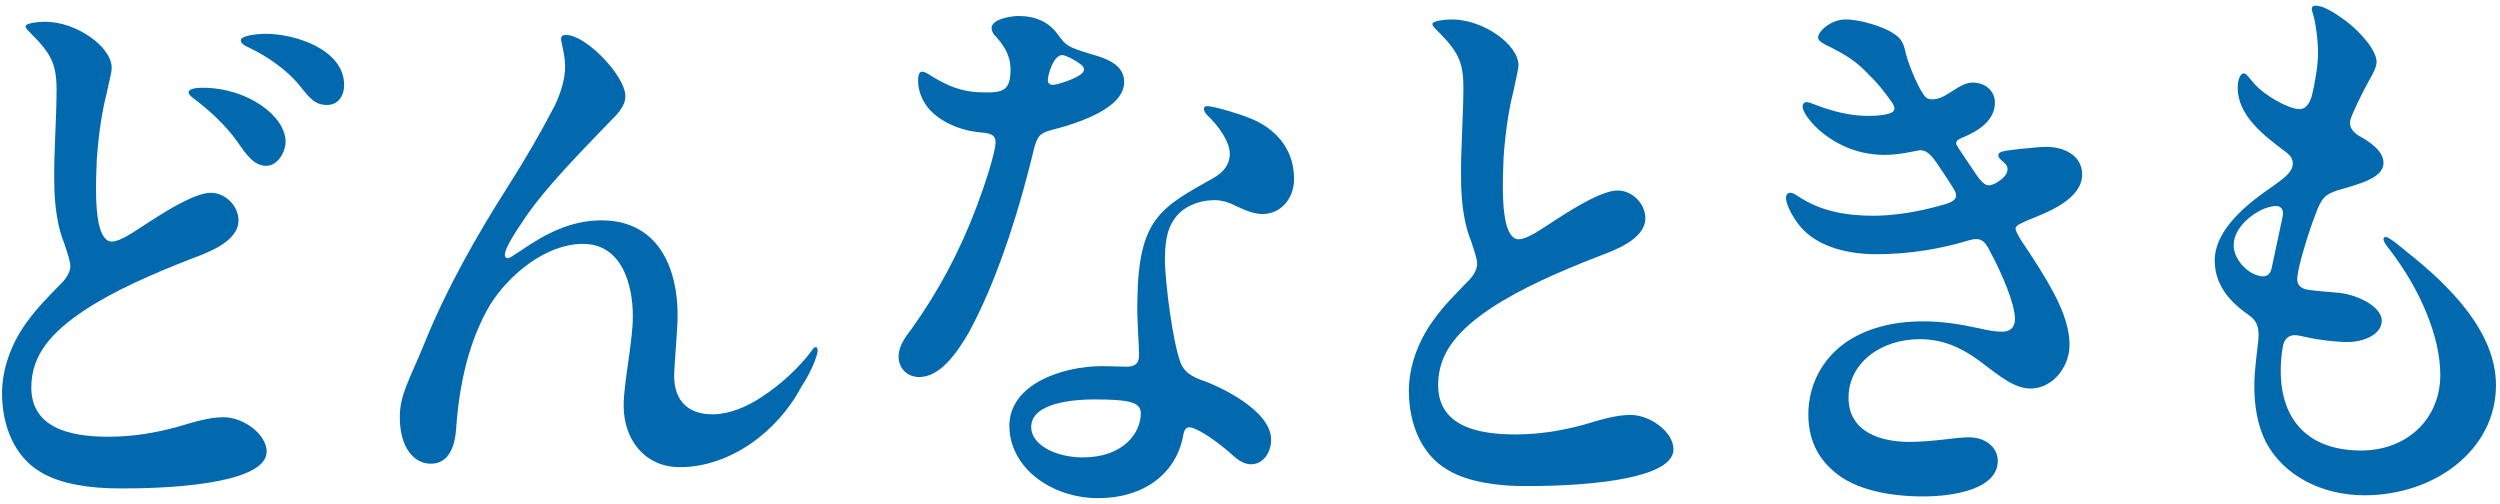 <svg width="392" height="79" viewBox="0 0 392 79" fill="none" xmlns="http://www.w3.org/2000/svg">
<path d="M17.51 10.61C17.51 11.51 17.15 12.5 16.7 14.75C16.07 17.09 15.44 21.05 15.17 25.1C14.99 29.24 14.99 32.57 15.44 34.82C15.8 36.71 16.52 37.88 17.51 37.88C18.95 37.88 21.38 36.08 23.36 34.82C26.96 32.48 30.83 30.23 33.08 30.23C35.33 30.23 37.4 32.3 37.4 34.55C37.4 37.97 32.36 39.68 29.75 40.67C23.81 43.01 17.96 45.53 13.19 48.68C8.24 52.01 4.91 55.52 4.91 60.74C4.91 66.95 10.67 68.48 16.97 68.48C20.93 68.48 24.44 67.85 27.77 66.95C30.2 66.23 32.72 65.42 35.06 65.42C38.21 65.42 41.81 68.12 41.81 70.82C41.81 75.41 28.94 76.58 19.67 76.58H18.59C14.27 76.58 9.59 75.95 6.44 74.06C2.21 71.63 0.32 66.68 0.32 61.64C0.32 57.86 1.76 53.9 4.1 50.66C5.9 48.14 7.61 46.52 9.41 44.63C10.22 43.91 11.03 42.74 11.03 41.75C11.03 41.03 10.67 39.95 10.04 38.06C9.14 35.9 8.51 32.57 8.51 28.43C8.42 24.2 8.87 18.53 8.87 14.12C8.87 10.07 8.06 8.45 4.82 5.21C4.37 4.76 4.01 4.4 4.01 4.13C4.01 3.59 6.26 3.41 7.07 3.41C12.02 3.41 17.51 7.37 17.51 10.61ZM44.78 22.22C44.78 23.75 43.61 26 41.72 26C39.83 26 38.57 24.2 37.22 22.22C35.51 19.79 32.9 17.36 30.65 15.65C30.11 15.29 29.57 14.84 29.57 14.48C29.57 13.94 30.65 13.76 31.73 13.76C38.93 13.76 44.78 18.26 44.78 22.22ZM53.96 13.31C53.96 15.11 52.97 16.46 51.26 16.46C49.19 16.46 48.38 15.11 46.67 13.04C45.05 11.15 42.17 8.9 38.84 7.37C38.3 7.1 37.76 6.83 37.76 6.29C37.76 5.57 40.46 5.3 41.63 5.3C46.4 5.3 53.96 7.82 53.96 13.31Z" fill="#0269AF"/>
<path d="M98.06 15.11C98.06 16.73 96.62 18.08 95.63 19.07C91.04 23.84 85.64 29.33 82.49 33.92C80.96 36.17 79.16 38.87 79.16 39.95C79.16 40.31 79.34 40.49 79.61 40.49C79.88 40.49 80.42 40.13 81.77 39.23C85.55 36.62 89.6 34.55 94.28 34.55C103.46 34.55 106.25 42.38 106.25 49.4C106.25 51.92 105.71 57.14 105.71 58.94C105.71 62.81 107.87 64.97 111.74 64.97C114.26 64.97 117.14 63.8 119.39 62.27C122.45 60.29 125.24 57.68 127.22 55.07C127.58 54.53 127.67 54.44 127.94 54.44C128.12 54.44 128.21 54.71 128.21 54.98C128.21 55.7 127.13 58.49 125.69 60.56C122 67.67 114.44 73.25 106.61 73.25C101.03 73.25 97.79 68.84 97.79 63.62C97.79 59.93 99.23 53.63 99.23 49.58C99.23 44.63 97.52 38.24 91.4 38.24C85.64 38.24 79.88 43.01 76.91 47.69C73.4 53.54 71.96 60.65 71.51 67.4C71.33 69.74 70.52 72.71 67.55 72.71C64.85 72.71 62.69 70.1 62.69 65.42C62.69 61.82 64.22 59.57 66.56 53.81C70.07 45.17 74.66 37.07 79.7 29.15C82.49 24.74 84.65 21.05 86.99 16.55C87.98 14.48 88.61 12.32 88.61 10.43C88.61 8.54 87.98 6.74 87.98 6.11C87.98 5.57 88.34 5.48 88.79 5.48C91.85 5.48 98.06 11.87 98.06 15.11Z" fill="#0269AF"/>
<path d="M165.92 5.48C167.18 7.19 167.45 7.37 170.96 8.45C173.57 9.17 176.27 10.16 176.27 12.86C176.27 16.82 169.7 19.16 164.75 20.42C163.13 20.87 162.59 21.32 162.05 23.66C159.44 34.46 155.93 44.81 151.88 52.19C149.99 55.43 147.38 59.12 144.14 59.12C142.34 59.12 140.9 57.86 140.9 55.88C140.9 54.26 141.98 52.82 142.88 51.65C147.2 45.62 150.53 39.32 153.14 32.39C154.31 29.33 156.11 23.93 156.11 22.22C156.11 21.23 155.3 20.87 153.95 20.78C151.34 20.6 148.37 19.61 146.3 17.72C144.95 16.55 143.96 14.57 143.96 12.77C143.96 12.23 143.96 11.24 144.59 11.24C145.22 11.24 146.12 12.05 147.2 12.59C149.45 13.85 151.61 14.48 154.13 14.48C157.28 14.57 158.45 14.21 158.45 10.88C158.45 8.63 157.37 7.01 155.84 5.39C155.66 5.12 155.48 4.76 155.48 4.4C155.48 3.05 158.36 2.51 159.71 2.51C162.32 2.51 164.48 3.41 165.92 5.48ZM195.98 18.53C199.85 20.06 202.91 23.21 202.91 28.07C202.91 31.13 200.84 33.56 197.96 33.56C196.16 33.56 194.27 32.48 192.83 31.85C191.84 31.49 190.85 31.31 190.04 31.4C187.52 31.49 185.27 32.66 184.19 34.28C182.84 36.08 182.66 38.42 182.66 41.12C182.75 44.36 183.83 53.63 185.18 57.05C185.81 58.4 186.89 59.03 188.33 59.57C191.48 60.65 199.31 64.43 199.31 68.93C199.31 71 198.05 72.8 196.16 72.8C195.17 72.8 194.27 72.26 193.37 71.45C192.29 70.46 189.32 68.03 187.34 67.22C186.08 66.68 185.72 67.22 185.54 68.21C184.46 74.33 179.24 78.11 172.22 78.11C164.75 78.11 158.27 73.25 158.27 66.77C158.27 60.29 166.46 57.41 172.85 57.41C174.29 57.41 175.64 57.5 176.63 57.5C177.89 57.5 178.61 57.05 178.61 55.7C178.61 54.26 178.25 49.94 178.34 47.06C178.52 34.28 181.94 32.57 190.31 27.89C191.84 26.99 192.83 25.82 192.83 24.11C192.83 22.22 191.12 19.79 189.32 18.08C189.05 17.81 188.78 17.45 188.78 17.09C188.78 16.73 189.05 16.64 189.32 16.64C190.22 16.64 194.27 17.81 195.98 18.53ZM171.5 62.63C168.62 62.63 161.69 63.08 161.69 66.95C161.69 69.83 165.65 71.72 169.79 71.72C176.09 71.72 178.88 67.94 178.88 64.79C178.88 62.99 176.81 62.63 171.5 62.63ZM164.3 12.59C164.3 13.04 164.57 13.31 165.11 13.31C165.56 13.31 168.17 12.59 169.43 11.69C169.79 11.42 169.97 11.15 169.97 10.88C169.97 10.61 169.79 10.34 169.43 10.07C168.53 9.35 167 8.63 166.55 8.63C165.2 8.63 164.3 11.69 164.3 12.59Z" fill="#0269AF"/>
<path d="M238.1 10.25C238.1 10.79 237.74 12.14 237.29 14.39C236.66 16.73 236.03 20.69 235.76 24.74C235.58 28.88 235.58 32.21 236.03 34.46C236.39 36.35 237.11 37.52 238.1 37.52C239.54 37.52 241.97 35.72 243.95 34.46C247.55 32.12 251.42 29.87 253.67 29.87C255.92 29.87 257.99 31.94 257.99 34.19C257.99 37.61 252.95 39.32 250.34 40.31C244.4 42.65 238.55 45.17 233.78 48.32C228.83 51.65 225.5 55.16 225.5 60.38C225.5 66.59 231.26 68.12 237.56 68.12C241.52 68.12 245.03 67.49 248.36 66.59C250.79 65.87 253.31 65.06 255.65 65.06C258.8 65.06 262.4 67.76 262.4 70.46C262.4 74.78 250.7 76.22 239.18 76.22C234.86 76.22 230.18 75.59 227.03 73.7C222.8 71.27 220.91 66.32 220.91 61.28C220.91 57.5 222.35 53.54 224.69 50.3C226.49 47.78 228.2 46.16 230 44.27C230.81 43.55 231.62 42.38 231.62 41.39C231.62 40.67 231.26 39.59 230.63 37.7C229.73 35.54 229.1 32.21 229.1 28.07C229.01 23.84 229.46 18.17 229.46 13.76C229.46 9.71 228.65 8.09 225.41 4.85C224.96 4.4 224.6 4.04 224.6 3.77C224.6 3.23 226.85 3.05 227.66 3.05C232.61 3.05 238.1 7.01 238.1 10.25Z" fill="#0269AF"/>
<path d="M296.69 5.12C298.22 6.02 298.49 6.83 298.85 8.45C299.3 10.25 301.01 14.39 302 15.29C302.63 15.83 304.07 15.56 305.06 14.93C306.41 14.21 307.76 12.95 309.29 12.95C311.36 12.95 312.8 14.3 312.8 16.1C312.8 18.71 310.55 20.42 307.67 21.59C307.04 21.86 306.59 22.13 306.77 22.67C307.13 23.39 309.29 26.45 309.92 27.44C311.18 29.24 311.72 29.33 312.98 28.7C313.88 28.16 314.78 27.44 314.78 26.54C314.78 25.91 314.42 25.64 313.79 25.1C313.52 24.83 313.34 24.65 313.34 24.38C313.34 23.66 314.33 23.66 317.21 23.3C318.74 23.21 319.46 23.03 320.9 23.03C323.51 23.03 326.48 24.29 326.48 27.35C326.48 31.04 321.62 33.11 318.11 34.46C317.39 34.82 316.04 35.27 316.04 35.81C316.04 36.62 317.75 38.87 318.65 40.31C322.16 45.71 324.5 50.03 324.5 54.08C324.5 57.5 321.89 60.92 318.38 60.92C315.86 60.92 313.61 59.03 310.28 56.51C307.31 54.35 304.43 53.18 301.01 53.18C294.98 53.18 289.85 56.87 289.85 62.36C289.85 67.85 295.07 69.29 299.39 69.29C303.08 69.29 306.59 68.57 308.75 68.57C311.27 68.57 313.25 70.1 313.25 72.26C313.25 76.58 306.68 77.84 301.55 77.84C296.42 77.84 290.84 76.85 287.51 73.88C284.9 71.63 283.55 68.75 283.55 64.97C283.55 60.38 285.71 56.42 289.13 53.9C292.46 51.47 296.87 50.39 301.46 50.39C304.43 50.39 306.95 50.75 310.28 51.47C311.81 51.83 312.89 52.01 313.97 52.01C315.05 52.01 315.95 51.47 315.95 50.03C315.95 47.69 313.97 43.01 312.08 39.5C311.18 37.61 310.46 37.16 308.66 37.7C304.25 39.05 299.3 39.86 294.26 39.86C288.95 39.86 284.72 38.33 282.38 35.63C281.21 34.28 280.04 32.12 280.04 31.04C280.04 30.5 280.31 30.23 280.76 30.23C280.94 30.23 281.3 30.32 281.93 30.77C285.44 33.11 289.4 33.83 293.81 33.83C296.96 33.83 300.83 33.2 303.98 32.3C307.04 31.58 307.22 30.86 306.05 29.15C305.24 27.8 304.43 26.72 303.62 25.46C302.54 23.93 301.82 23.48 300.92 23.57C299.93 23.75 297.68 24.29 295.52 24.29C287.51 24.29 282.65 18.26 282.65 16.73C282.65 16.28 282.92 16.01 283.28 16.01C283.73 16.01 284.63 16.46 285.98 16.91C288.68 17.81 290.84 18.17 293 18.17C294.89 18.17 297.05 17.9 297.05 17.09C297.05 16.82 296.96 16.55 296.69 16.1C295.43 14.3 294.17 12.77 293.27 11.96C291.2 9.71 289.58 8.63 286.07 6.92C285.44 6.56 285.08 6.29 285.08 5.84C285.08 4.94 287.06 3.05 289.4 3.05C291.74 3.05 295.34 4.22 296.69 5.12Z" fill="#0269AF"/>
<path d="M367.88 3.32C370.13 5.03 372.65 7.91 372.65 9.71C372.65 10.52 372.02 11.69 371.39 12.77C370.49 14.39 368.87 17.63 368.51 18.89C368.33 19.97 368.96 20.69 369.77 21.23C371.39 22.13 373.73 23.57 373.73 25.55C373.73 27.98 369.77 28.88 366.44 29.87C364.64 30.5 364.01 30.95 363.02 33.74C362.12 35.99 360.41 41.48 360.23 43.37C360.05 44.72 360.77 45.26 361.94 45.44C363.11 45.62 364.55 45.71 366.44 45.89C369.32 46.07 373.46 47.96 373.46 50.3C373.46 52.37 370.76 53.63 368.06 53.63C366.35 53.63 363.38 53.27 361.85 52.91C360.95 52.73 360.32 52.55 359.87 52.55C358.97 52.55 358.25 53 357.98 54.17C357.71 55.61 357.62 56.87 357.62 58.13C357.62 66.05 362.12 70.64 370.22 70.64C377.33 70.64 382.64 65.78 382.64 58.76C382.64 52.82 379.49 45.44 374.9 39.41C374.18 38.51 373.73 37.88 373.73 37.52C373.73 37.25 373.91 37.16 374.09 37.16C374.63 37.16 376.52 38.78 377.51 39.59C384.35 44.99 391.37 52.19 391.37 60.38C391.37 70.64 381.65 77.66 370.76 77.66C364.1 77.66 358.07 74.6 355.28 69.29C353.93 66.59 353.48 63.53 353.48 60.56C353.48 58.13 353.84 55.79 354.11 53.27C354.29 51.02 353.75 50.21 352.49 49.31C349.25 47.06 347.27 44.36 347.27 40.85C347.27 35.81 352.76 31.67 356.45 29.15C358.07 27.98 359.51 26.99 359.51 25.64C359.51 24.74 358.97 24.2 358.07 23.57C355.1 21.32 350.87 18.17 350.87 13.76C350.87 12.23 351.41 11.51 351.77 11.51C352.22 11.51 352.4 11.87 353.39 13.04C355.19 15.11 358.7 16.91 360.23 17.09C361.31 17.27 362.03 16.55 362.48 15.11C362.93 13.31 363.47 10.25 363.47 8.45C363.47 6.38 363.11 3.5 362.66 2.15C362.39 1.34 362.39 0.89 363.11 0.89C363.83 0.89 365.09 1.25 367.88 3.32ZM354.02 43.19C355.1 43.55 355.91 43.28 356.18 42.11L357.89 34.1C358.25 32.66 357.44 32.03 356.18 32.39C354.2 32.66 350.24 35.27 350.24 38.42C350.24 40.67 352.31 42.74 354.02 43.19Z" fill="#0269AF"/>
</svg>
